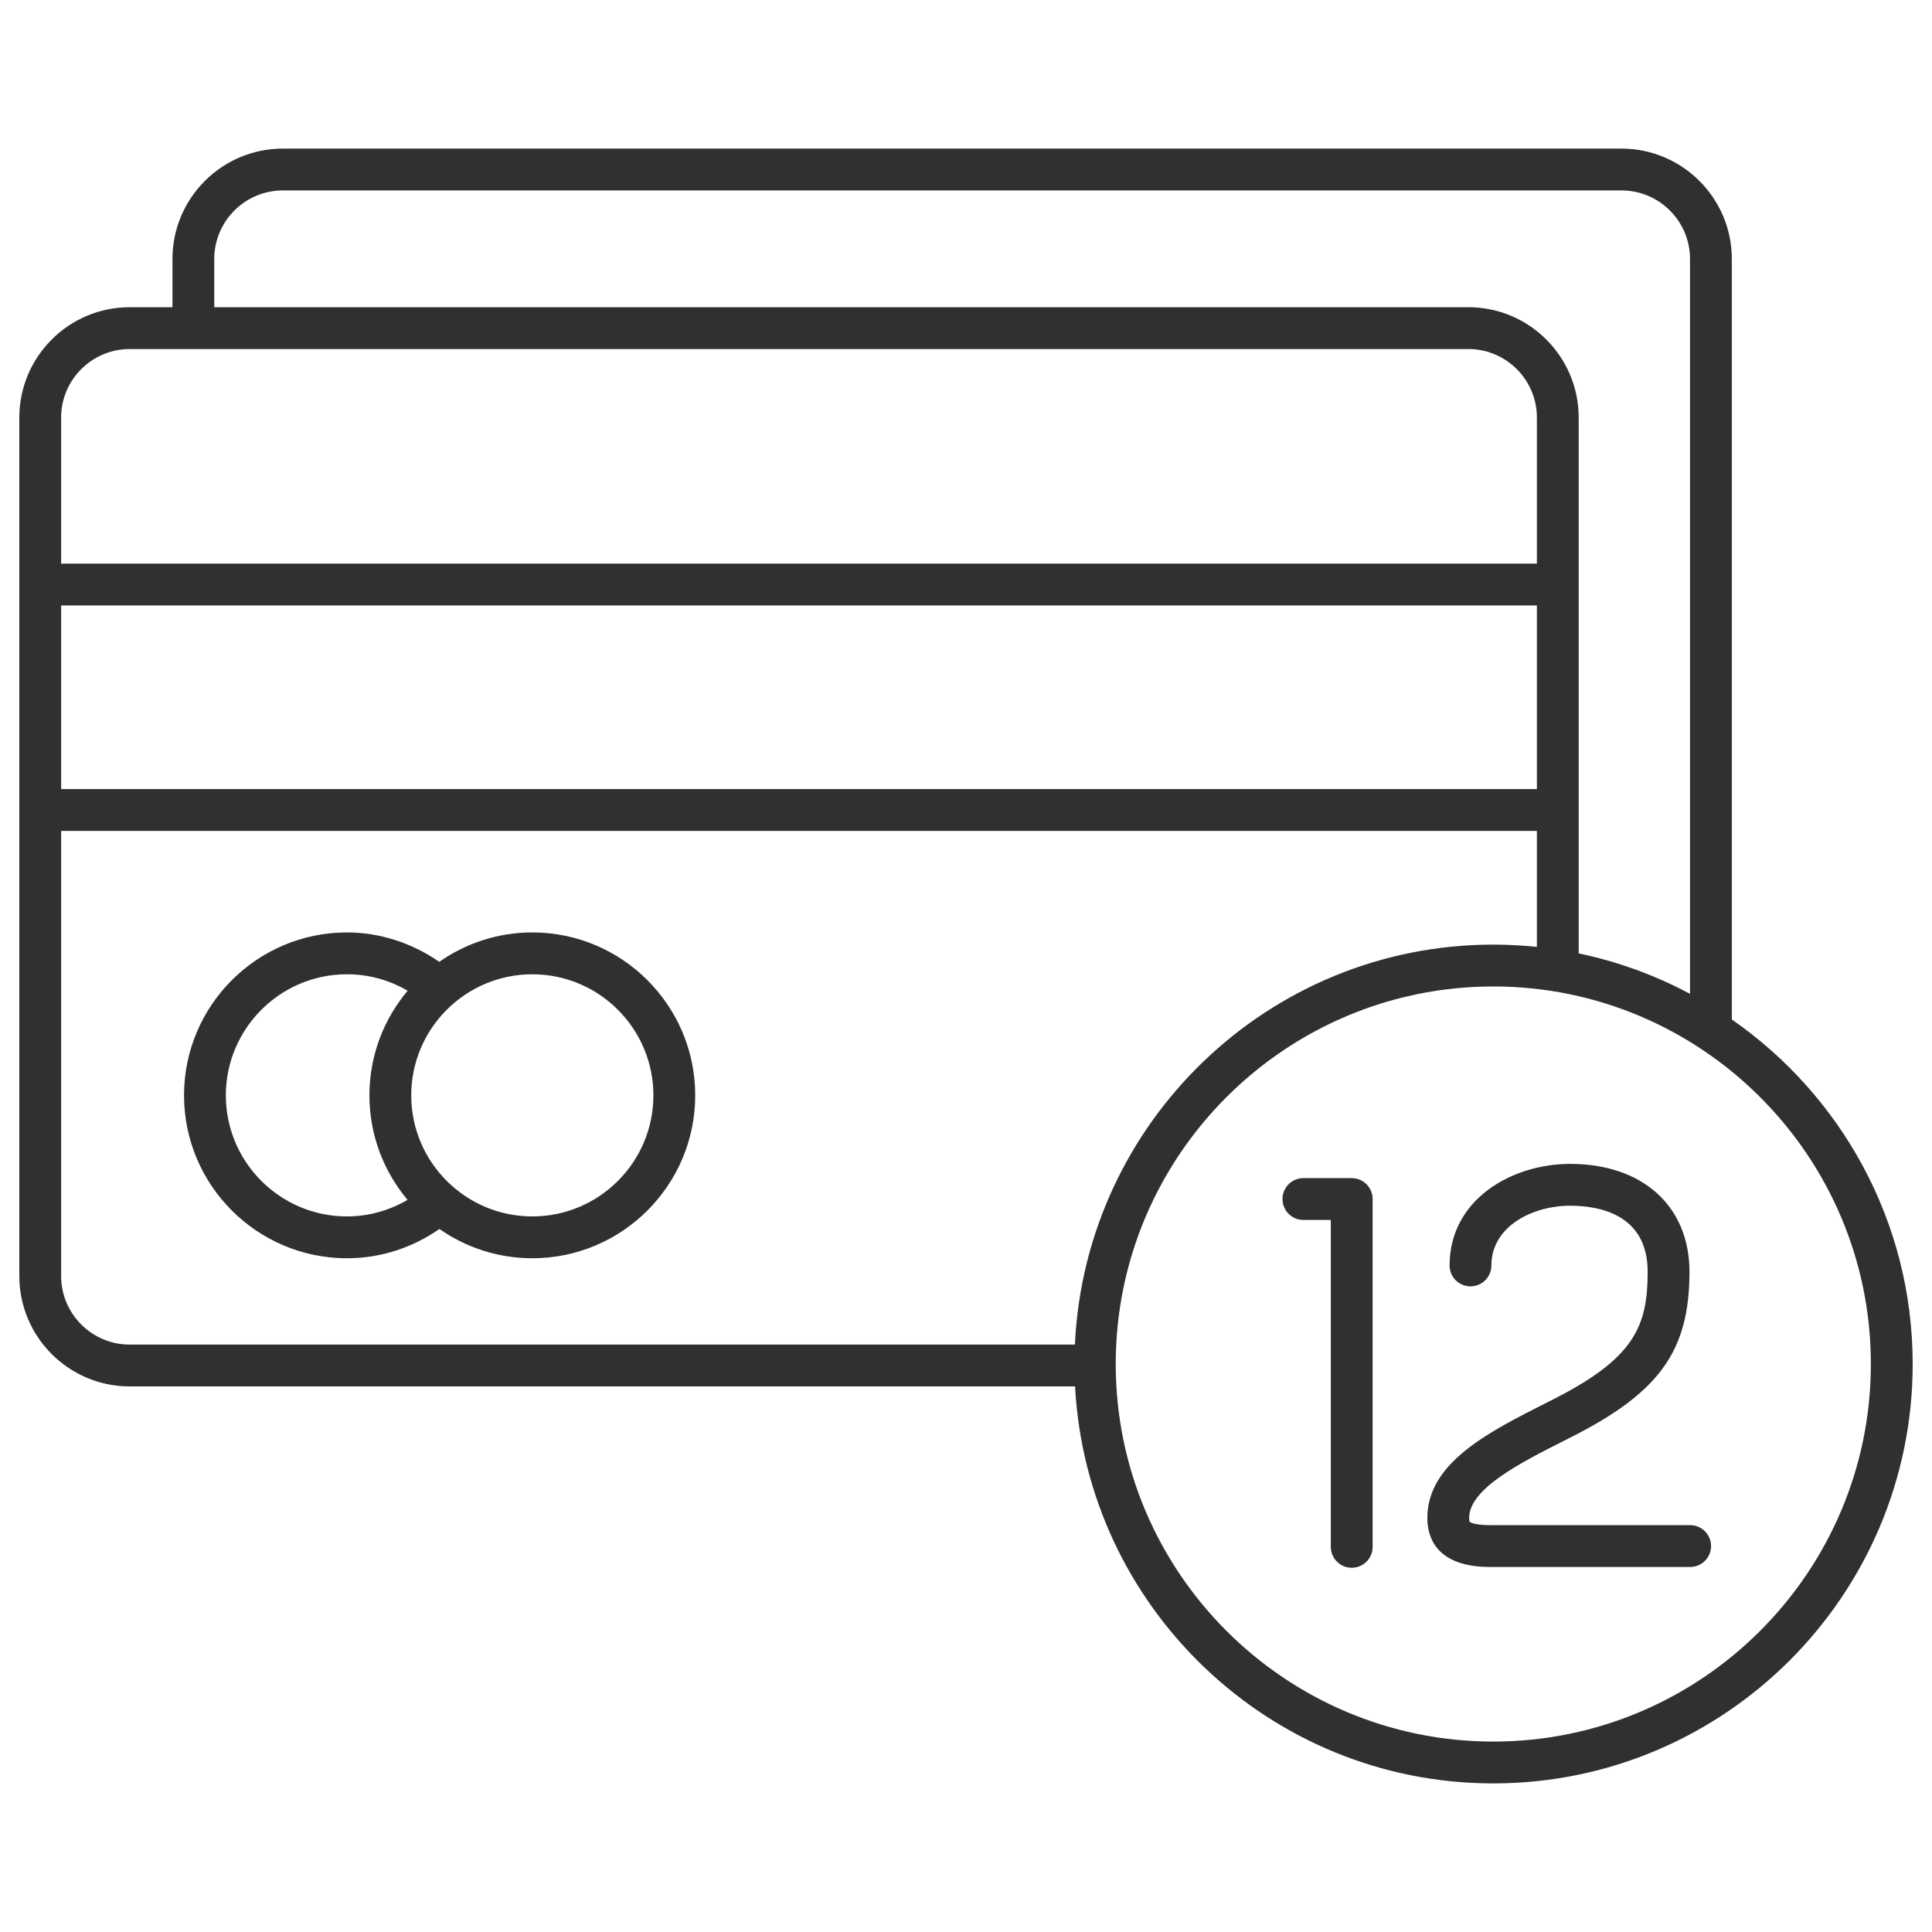 <?xml version="1.0" encoding="utf-8"?>
<!-- Generator: Adobe Illustrator 17.0.0, SVG Export Plug-In . SVG Version: 6.00 Build 0)  -->
<!DOCTYPE svg PUBLIC "-//W3C//DTD SVG 1.1//EN" "http://www.w3.org/Graphics/SVG/1.1/DTD/svg11.dtd">
<svg version="1.1" id="Layer_1" xmlns="http://www.w3.org/2000/svg" xmlns:xlink="http://www.w3.org/1999/xlink" x="0px" y="0px"
	 width="500px" height="500px" viewBox="0 0 500 500" enable-background="new 0 0 500 500" xml:space="preserve">
<g>
	<path fill="#303030" d="M349.824,304.897h-12.506c-2.991,0-5.411,2.424-5.411,5.414s2.42,5.414,5.411,5.414h7.096v84.599
		c0,2.991,2.42,5.414,5.411,5.414s5.411-2.424,5.411-5.414v-90.014C355.235,307.321,352.815,304.897,349.824,304.897z"/>
	<path fill="#303030" d="M437.41,394.702h-51.763c-4.43,0-5.287-0.858-5.295-0.865c-0.034-0.052-0.138-0.351-0.138-0.962
		c0-7.614,13.26-14.311,24.957-20.218l1.488-0.753c22.861-11.567,30.576-22.358,30.576-42.77c0-16.959-12.119-27.921-30.878-27.921
		c-15.128,0-31.206,9.21-31.206,26.281c0,2.991,2.42,5.414,5.411,5.414s5.411-2.424,5.411-5.414
		c0-10.038,10.504-15.452,20.385-15.452c7.491,0,20.057,2.215,20.057,17.093c0,14.274-3.557,22.447-24.64,33.119L400.29,363
		c-15.191,7.674-30.897,15.601-30.897,29.875c0,4.728,2.111,12.656,16.254,12.656h51.763c2.991,0,5.41-2.424,5.41-5.414
		S440.401,394.702,437.41,394.702z"/>
	<path fill="#303030" d="M137.764,241.312c-8.955,0-17.25,2.829-24.084,7.609c-7.006-4.844-15.335-7.609-23.894-7.609
		c-23.245,0-42.158,18.92-42.158,42.165c0,23.245,18.913,42.158,42.158,42.158c8.671,0,16.878-2.674,23.935-7.576
		c6.827,4.761,15.107,7.576,24.043,7.576c23.245,0,42.158-18.913,42.158-42.158C179.922,260.232,161.01,241.312,137.764,241.312z
		 M58.449,283.477c0-17.279,14.058-31.337,31.337-31.337c5.622,0,10.959,1.492,15.706,4.262c-6.159,7.332-9.885,16.774-9.885,27.075
		c0,10.289,3.716,19.72,9.863,27.046c-4.75,2.768-10.081,4.283-15.683,4.283C72.506,314.807,58.449,300.757,58.449,283.477z
		 M137.764,314.807c-17.279,0-31.337-14.05-31.337-31.329c0-17.279,14.058-31.337,31.337-31.337s31.337,14.058,31.337,31.337
		C169.101,300.757,155.044,314.807,137.764,314.807z"/>
	<path fill="#303030" d="M448.196,263.844V67.027c0-15.751-12.812-28.57-28.559-28.57H73.193c-15.751,0-28.563,12.82-28.563,28.57
		v12.477H33.563C17.812,79.504,5,92.316,5,108.066v222.17c0,15.751,12.812,28.57,28.563,28.57h244.662
		c3.044,57.144,50.352,102.736,108.241,102.736c59.848,0,108.535-48.691,108.535-108.538
		C495,316.088,476.44,283.461,448.196,263.844z M55.451,67.027c0-9.784,7.961-17.742,17.742-17.742h346.444
		c9.781,0,17.738,7.957,17.738,17.742v190.181c-8.94-4.771-18.607-8.348-28.809-10.467V108.066
		c0-15.751-12.812-28.563-28.559-28.563H55.451V67.027z M397.745,204.218H15.821v-47.52h381.924V204.218z M33.563,90.332h346.444
		c9.781,0,17.738,7.957,17.738,17.734v37.803H15.821v-37.803C15.821,98.289,23.782,90.332,33.563,90.332z M15.821,330.237V215.046
		h381.924v30.012c-3.709-0.385-7.471-0.592-11.28-0.592c-58.151,0-105.628,46.005-108.28,103.512H33.563
		C23.782,347.978,15.821,340.021,15.821,330.237z M386.465,450.715c-53.878,0-97.714-43.829-97.714-97.71s43.836-97.71,97.714-97.71
		s97.714,43.828,97.714,97.71S440.343,450.715,386.465,450.715z"/>
</g>
</svg>
